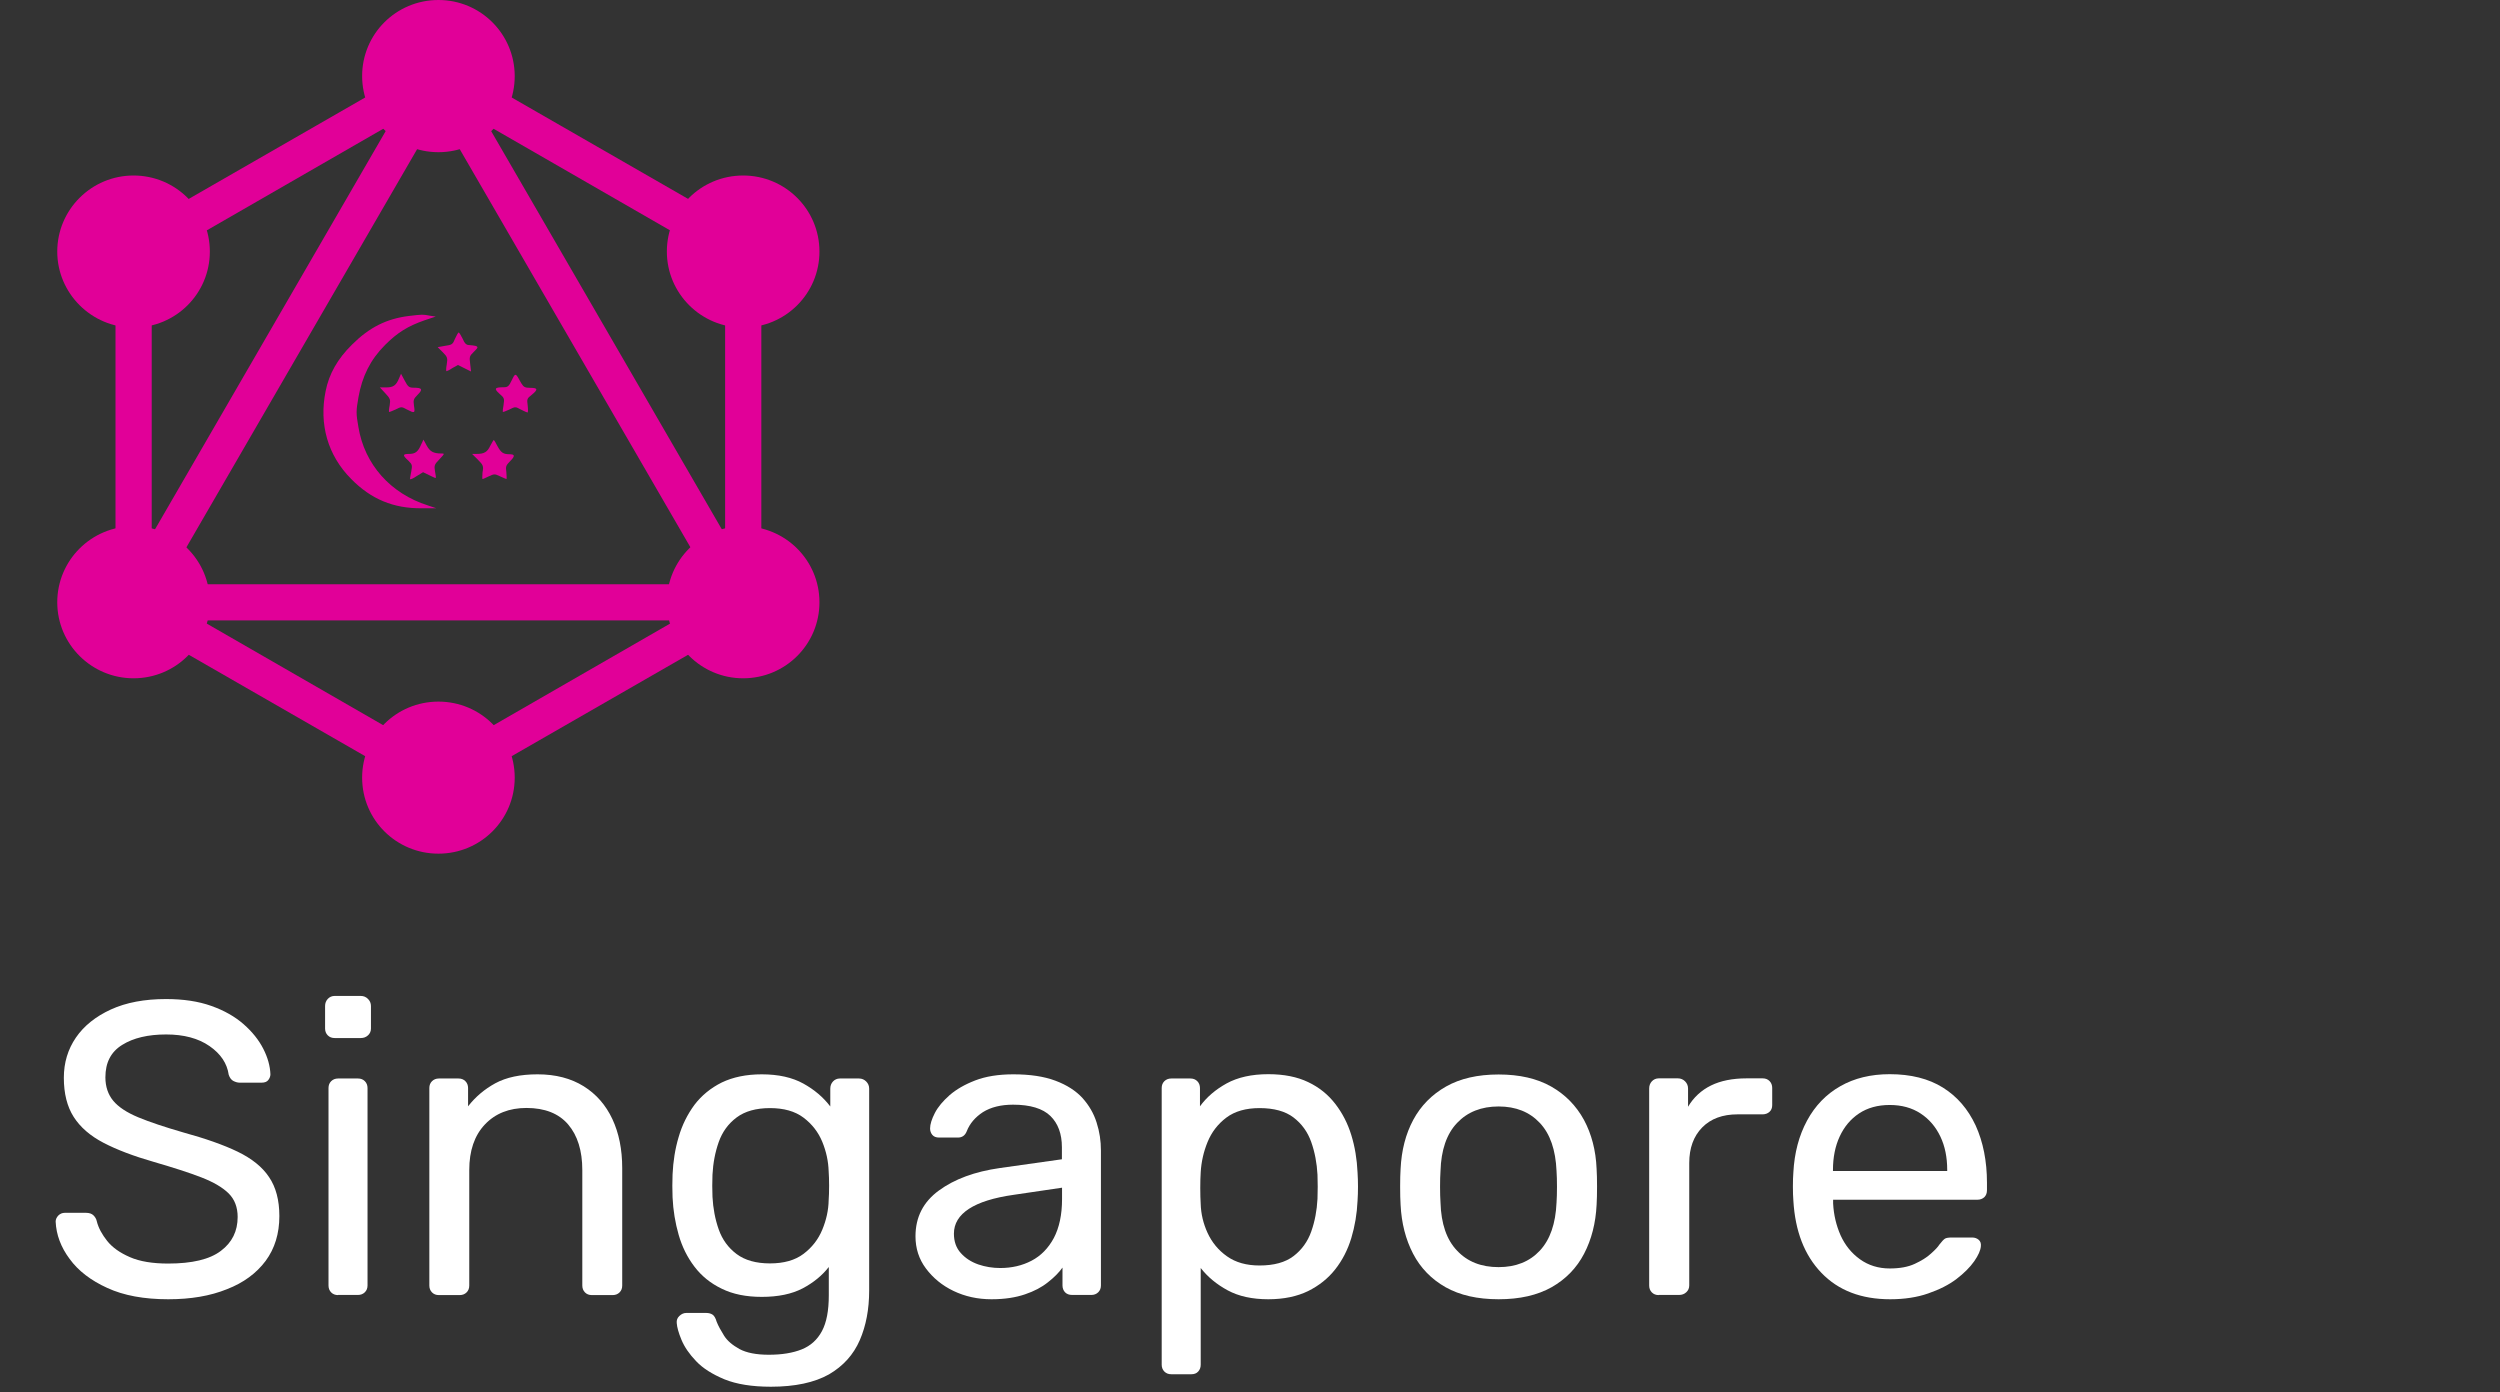 <svg width="246" height="137" viewBox="0 0 246 137" fill="none" xmlns="http://www.w3.org/2000/svg">
<rect x="0" y="0" width="246" height="137" fill="#333333" stroke="none"/>
<path fill-rule="evenodd" clip-rule="evenodd" d="M43.141 5.45L74.915 23.714V60.286L43.141 78.55L11.366 60.286V23.714L43.141 5.45ZM14.929 25.789V52.644L38.272 12.347L14.929 25.789ZM43.141 11.061L16.234 57.495H70.047L43.141 11.061ZM66.484 61.046H19.797L43.141 74.488L66.484 61.046ZM71.352 52.644L48.008 12.347L71.352 25.789V52.644Z" fill="#E10098"/>
<path d="M43.141 14.976C47.305 14.976 50.648 11.63 50.648 7.496C50.648 3.361 47.305 0 43.141 0C38.977 0 35.634 3.346 35.634 7.481C35.634 11.63 38.992 14.976 43.141 14.976Z" fill="#E10098"/>
<path d="M73.126 32.232C77.291 32.232 80.634 28.886 80.634 24.752C80.634 20.616 77.276 17.27 73.126 17.27C68.962 17.27 65.619 20.616 65.619 24.752C65.619 28.886 68.992 32.232 73.126 32.232Z" fill="#E10098"/>
<path d="M73.126 66.744C77.291 66.744 80.634 63.398 80.634 59.263C80.634 55.128 77.276 51.782 73.126 51.782C68.962 51.782 65.619 55.128 65.619 59.263C65.634 63.398 68.992 66.744 73.126 66.744Z" fill="#E10098"/>
<path d="M43.141 84C47.305 84 50.648 80.654 50.648 76.519C50.648 72.369 47.291 69.038 43.141 69.038C38.977 69.038 35.634 72.384 35.634 76.519C35.634 80.669 38.992 84 43.141 84Z" fill="#E10098"/>
<path d="M13.141 66.744C17.305 66.744 20.648 63.398 20.648 59.263C20.648 55.128 17.291 51.782 13.141 51.782C8.992 51.782 5.634 55.128 5.634 59.263C5.634 63.398 9.006 66.744 13.141 66.744Z" fill="#E10098"/>
<path d="M13.141 32.232C17.305 32.232 20.648 28.886 20.648 24.752C20.648 20.616 17.291 17.27 13.141 17.27C8.992 17.27 5.634 20.631 5.634 24.752C5.634 28.872 9.006 32.232 13.141 32.232Z" fill="#E10098"/>
<path d="M40.223 31.093C38.023 31.37 36.337 32.218 34.636 33.913C33.214 35.315 32.378 36.791 32.041 38.486C31.381 41.744 32.246 44.813 34.563 47.136C36.513 49.123 38.727 50.044 41.528 50.014H42.935L42.114 49.737C38.419 48.568 35.868 45.689 35.267 42.022C35.032 40.678 35.032 40.459 35.267 39.114C35.633 37.025 36.44 35.403 37.892 33.942C39.138 32.7 40.15 32.086 41.777 31.517L42.877 31.151L42.305 31.064C41.587 30.932 41.587 30.932 40.223 31.093Z" fill="#E10098"/>
<path d="M44.768 33.343C44.563 33.869 44.475 33.942 43.8 34.029L43.067 34.161L43.566 34.658C44.02 35.111 44.064 35.228 43.962 35.841C43.889 36.236 43.889 36.528 43.932 36.528C43.977 36.528 44.255 36.397 44.534 36.207L45.062 35.914L45.707 36.236L46.352 36.557L46.264 35.797C46.176 35.111 46.191 35.038 46.63 34.614C47.026 34.219 47.07 34.161 46.836 34.044C46.674 34.015 46.381 33.956 46.176 33.956C45.883 33.956 45.721 33.796 45.516 33.314C45.355 32.992 45.194 32.715 45.12 32.715C45.047 32.788 44.915 33.021 44.768 33.343Z" fill="#E10098"/>
<path d="M39.285 37.185C38.992 37.916 38.713 38.121 38.024 38.121H37.379L37.907 38.691C38.405 39.217 38.435 39.333 38.347 39.874C38.273 40.196 38.259 40.517 38.273 40.532C38.303 40.561 38.567 40.459 38.919 40.298C39.49 40.005 39.52 40.005 40.047 40.298C40.81 40.692 40.854 40.663 40.737 39.932C40.649 39.333 40.707 39.246 41.103 38.837C41.631 38.311 41.543 38.15 40.707 38.15C40.267 38.15 40.136 38.062 39.828 37.463L39.461 36.776L39.285 37.185Z" fill="#E10098"/>
<path d="M50.356 37.419C50.077 38.018 49.96 38.106 49.55 38.106C48.67 38.106 48.582 38.238 49.154 38.749C49.608 39.144 49.652 39.202 49.55 39.845C49.476 40.21 49.462 40.502 49.476 40.532C49.505 40.561 49.769 40.459 50.121 40.298C50.693 40.005 50.722 40.005 51.25 40.298C51.544 40.459 51.852 40.575 51.895 40.59C51.969 40.59 51.969 40.298 51.925 39.903C51.837 39.26 51.852 39.217 52.321 38.851C52.966 38.325 52.922 38.164 52.189 38.164C51.661 38.164 51.529 38.092 51.294 37.712C50.722 36.66 50.722 36.66 50.356 37.419Z" fill="#E10098"/>
<path d="M41.425 43.775C41.132 44.462 40.853 44.666 40.252 44.666C39.607 44.666 39.592 44.798 40.179 45.324C40.575 45.718 40.575 45.777 40.472 46.376C40.399 46.741 40.34 47.063 40.34 47.136C40.34 47.209 40.633 47.107 40.985 46.858L41.63 46.464L42.231 46.756C42.554 46.917 42.833 47.048 42.877 47.034C42.906 47.004 42.877 46.712 42.803 46.376C42.715 45.806 42.73 45.718 43.243 45.193C43.771 44.623 43.771 44.623 43.405 44.623C42.642 44.623 42.305 44.418 41.997 43.863C41.836 43.541 41.674 43.264 41.63 43.264C41.645 43.322 41.557 43.527 41.425 43.775Z" fill="#E10098"/>
<path d="M48.243 43.863C47.964 44.462 47.671 44.667 46.894 44.667H46.454L47.026 45.236C47.554 45.762 47.598 45.879 47.48 46.478C47.451 46.844 47.451 47.136 47.48 47.136C47.554 47.136 47.803 47.004 48.126 46.858C48.624 46.624 48.697 46.624 49.181 46.858C49.475 46.99 49.783 47.136 49.827 47.136C49.87 47.136 49.856 46.844 49.827 46.478C49.739 45.879 49.797 45.792 50.193 45.383C50.692 44.886 50.692 44.696 50.12 44.696C49.519 44.696 49.299 44.535 48.947 43.892C48.785 43.571 48.624 43.293 48.58 43.293C48.566 43.279 48.404 43.571 48.243 43.863Z" fill="#E10098"/>
<path d="M16.555 127.847C14.181 127.847 12.173 127.481 10.561 126.735C8.949 126.003 7.703 125.051 6.853 123.88C5.989 122.724 5.534 121.494 5.476 120.206C5.476 119.987 5.564 119.796 5.739 119.606C5.915 119.43 6.135 119.342 6.37 119.342H8.465C8.788 119.342 9.037 119.43 9.198 119.591C9.359 119.752 9.477 119.943 9.521 120.162C9.682 120.821 10.034 121.465 10.546 122.109C11.059 122.753 11.807 123.28 12.789 123.705C13.756 124.129 15.017 124.334 16.541 124.334C18.9 124.334 20.63 123.924 21.729 123.09C22.843 122.255 23.385 121.143 23.385 119.752C23.385 118.801 23.092 118.025 22.506 117.439C21.919 116.854 21.026 116.327 19.824 115.859C18.622 115.39 17.054 114.892 15.149 114.336C13.155 113.765 11.499 113.136 10.18 112.448C8.861 111.76 7.894 110.911 7.249 109.901C6.604 108.891 6.282 107.603 6.282 106.051C6.282 104.573 6.677 103.255 7.469 102.099C8.26 100.942 9.418 100.02 10.913 99.332C12.422 98.644 14.225 98.307 16.336 98.307C18.036 98.307 19.516 98.527 20.791 98.981C22.066 99.434 23.121 100.035 23.971 100.781C24.821 101.528 25.466 102.333 25.906 103.197C26.346 104.06 26.58 104.895 26.609 105.714C26.609 105.905 26.536 106.095 26.404 106.271C26.272 106.446 26.052 106.534 25.745 106.534H23.576C23.385 106.534 23.18 106.475 22.975 106.373C22.77 106.271 22.608 106.066 22.506 105.758C22.345 104.631 21.714 103.694 20.615 102.933C19.516 102.172 18.094 101.791 16.35 101.791C14.577 101.791 13.126 102.128 12.027 102.816C10.913 103.504 10.371 104.558 10.371 106.007C10.371 106.929 10.634 107.705 11.147 108.32C11.66 108.935 12.481 109.476 13.61 109.945C14.738 110.413 16.189 110.896 18.006 111.423C20.19 112.023 21.993 112.653 23.385 113.326C24.777 114 25.818 114.834 26.477 115.829C27.152 116.825 27.489 118.098 27.489 119.664C27.489 121.392 27.034 122.856 26.14 124.071C25.232 125.286 23.971 126.222 22.345 126.852C20.688 127.525 18.768 127.847 16.555 127.847Z" fill="white"/>
<path d="M32.926 102.143C32.648 102.143 32.428 102.055 32.252 101.879C32.076 101.703 31.988 101.469 31.988 101.206V98.995C31.988 98.717 32.076 98.483 32.252 98.293C32.428 98.103 32.663 98 32.926 98H35.506C35.784 98 36.019 98.103 36.209 98.293C36.4 98.483 36.502 98.717 36.502 98.995V101.206C36.502 101.484 36.4 101.703 36.209 101.879C36.019 102.055 35.784 102.143 35.506 102.143H32.926ZM33.263 127.437C32.985 127.437 32.765 127.35 32.589 127.174C32.413 126.998 32.325 126.764 32.325 126.501V107.061C32.325 106.783 32.413 106.563 32.589 106.388C32.765 106.212 32.999 106.124 33.263 106.124H35.227C35.506 106.124 35.725 106.212 35.901 106.388C36.077 106.563 36.165 106.798 36.165 107.061V126.486C36.165 126.764 36.077 126.984 35.901 127.159C35.725 127.335 35.491 127.423 35.227 127.423H33.263V127.437Z" fill="white"/>
<path d="M43.185 127.437C42.907 127.437 42.687 127.35 42.511 127.174C42.335 126.998 42.247 126.764 42.247 126.501V107.061C42.247 106.783 42.335 106.563 42.511 106.388C42.687 106.212 42.921 106.124 43.185 106.124H45.12C45.398 106.124 45.618 106.212 45.794 106.388C45.97 106.563 46.058 106.798 46.058 107.061V108.862C46.776 107.939 47.67 107.178 48.74 106.593C49.824 106.007 51.202 105.714 52.902 105.714C54.675 105.714 56.185 106.11 57.431 106.885C58.676 107.661 59.614 108.744 60.259 110.12C60.904 111.496 61.226 113.107 61.226 114.936V126.501C61.226 126.779 61.139 126.998 60.963 127.174C60.787 127.35 60.552 127.437 60.288 127.437H58.237C57.958 127.437 57.738 127.35 57.562 127.174C57.387 126.998 57.299 126.764 57.299 126.501V115.141C57.299 113.224 56.83 111.731 55.906 110.647C54.983 109.564 53.605 109.023 51.803 109.023C50.103 109.023 48.74 109.564 47.714 110.647C46.688 111.731 46.175 113.224 46.175 115.141V126.501C46.175 126.779 46.087 126.998 45.911 127.174C45.735 127.35 45.501 127.437 45.237 127.437H43.185Z" fill="white"/>
<path d="M75.853 136.454C73.992 136.454 72.468 136.206 71.28 135.723C70.093 135.225 69.155 134.639 68.496 133.937C67.822 133.234 67.353 132.546 67.059 131.843C66.766 131.141 66.62 130.599 66.591 130.189C66.561 129.911 66.649 129.677 66.854 129.487C67.059 129.296 67.279 129.194 67.528 129.194H69.492C69.742 129.194 69.947 129.253 70.108 129.355C70.269 129.457 70.416 129.692 70.518 130.058C70.68 130.467 70.929 130.921 71.251 131.434C71.574 131.946 72.087 132.37 72.775 132.751C73.464 133.117 74.417 133.307 75.648 133.307C76.938 133.307 78.007 133.132 78.887 132.78C79.766 132.429 80.426 131.829 80.88 130.98C81.334 130.131 81.554 128.96 81.554 127.452V124.671C80.895 125.52 80.03 126.222 78.975 126.779C77.905 127.335 76.571 127.613 74.959 127.613C73.42 127.613 72.116 127.35 71.017 126.808C69.917 126.281 69.023 125.549 68.335 124.641C67.631 123.719 67.118 122.68 66.781 121.509C66.444 120.338 66.239 119.108 66.18 117.82C66.151 117.059 66.151 116.298 66.18 115.566C66.239 114.278 66.429 113.048 66.781 111.877C67.118 110.706 67.646 109.652 68.335 108.715C69.038 107.793 69.932 107.061 71.017 106.519C72.116 105.992 73.42 105.714 74.959 105.714C76.6 105.714 77.963 106.022 79.048 106.622C80.133 107.222 81.012 107.969 81.701 108.876V107.12C81.701 106.841 81.789 106.607 81.965 106.417C82.14 106.227 82.375 106.124 82.639 106.124H84.529C84.808 106.124 85.042 106.227 85.233 106.417C85.423 106.607 85.526 106.841 85.526 107.12V126.998C85.526 128.828 85.218 130.453 84.603 131.873C83.987 133.293 82.976 134.42 81.569 135.24C80.133 136.045 78.227 136.454 75.853 136.454ZM75.765 124.319C77.128 124.319 78.227 124.012 79.063 123.383C79.898 122.753 80.514 121.963 80.909 121.011C81.305 120.06 81.525 119.079 81.54 118.098C81.569 117.718 81.584 117.249 81.584 116.678C81.584 116.122 81.569 115.654 81.54 115.258C81.51 114.278 81.305 113.312 80.909 112.345C80.514 111.394 79.898 110.603 79.063 109.974C78.227 109.345 77.128 109.037 75.765 109.037C74.402 109.037 73.303 109.345 72.482 109.959C71.662 110.574 71.075 111.379 70.724 112.375C70.372 113.37 70.167 114.439 70.108 115.595C70.079 116.312 70.079 117.03 70.108 117.762C70.167 118.903 70.372 119.987 70.724 120.982C71.075 121.977 71.662 122.782 72.482 123.397C73.303 124.012 74.402 124.319 75.765 124.319Z" fill="white"/>
<path d="M97.558 127.847C96.195 127.847 94.95 127.569 93.821 127.027C92.693 126.486 91.799 125.739 91.11 124.817C90.421 123.895 90.084 122.841 90.084 121.655C90.084 119.767 90.846 118.274 92.385 117.147C93.924 116.02 95.917 115.288 98.379 114.936L104.491 114.073V112.887C104.491 111.57 104.11 110.545 103.362 109.813C102.615 109.081 101.384 108.7 99.684 108.7C98.482 108.7 97.5 108.949 96.723 109.432C95.961 109.93 95.419 110.56 95.126 111.321C94.964 111.731 94.671 111.936 94.261 111.936H92.414C92.106 111.936 91.887 111.848 91.74 111.672C91.594 111.496 91.52 111.277 91.52 111.043C91.52 110.633 91.681 110.12 91.989 109.52C92.297 108.92 92.795 108.335 93.44 107.764C94.1 107.193 94.935 106.71 95.961 106.314C96.987 105.919 98.233 105.714 99.713 105.714C101.354 105.714 102.732 105.919 103.861 106.344C104.989 106.768 105.868 107.339 106.513 108.042C107.158 108.759 107.627 109.564 107.906 110.457C108.199 111.365 108.331 112.272 108.331 113.209V126.486C108.331 126.764 108.243 126.984 108.067 127.159C107.891 127.335 107.656 127.423 107.393 127.423H105.502C105.194 127.423 104.974 127.335 104.798 127.159C104.637 126.984 104.549 126.749 104.549 126.486V124.729C104.198 125.227 103.714 125.71 103.113 126.178C102.512 126.662 101.765 127.057 100.856 127.364C99.947 127.672 98.877 127.847 97.558 127.847ZM98.423 124.773C99.552 124.773 100.578 124.539 101.501 124.056C102.424 123.573 103.157 122.826 103.699 121.816C104.227 120.806 104.505 119.533 104.505 118.01V116.869L99.742 117.571C97.793 117.849 96.342 118.303 95.345 118.947C94.364 119.591 93.865 120.396 93.865 121.392C93.865 122.153 94.085 122.797 94.539 123.295C94.994 123.807 95.565 124.173 96.269 124.422C96.958 124.656 97.676 124.773 98.423 124.773Z" fill="white"/>
<path d="M115.249 135.225C114.97 135.225 114.75 135.137 114.574 134.961C114.398 134.786 114.311 134.552 114.311 134.288V107.061C114.311 106.783 114.398 106.563 114.574 106.388C114.75 106.212 114.985 106.124 115.249 106.124H117.139C117.418 106.124 117.637 106.212 117.813 106.388C117.989 106.563 118.077 106.798 118.077 107.061V108.862C118.737 107.954 119.616 107.207 120.701 106.607C121.8 106.007 123.163 105.7 124.804 105.7C126.343 105.7 127.647 105.963 128.717 106.476C129.802 106.988 130.681 107.705 131.385 108.613C132.088 109.52 132.616 110.545 132.967 111.687C133.319 112.828 133.524 114.058 133.583 115.376C133.612 115.815 133.627 116.283 133.627 116.766C133.627 117.264 133.612 117.718 133.583 118.157C133.524 119.445 133.319 120.66 132.967 121.831C132.616 122.987 132.088 124.012 131.385 124.905C130.681 125.798 129.802 126.501 128.717 127.042C127.633 127.569 126.328 127.847 124.804 127.847C123.221 127.847 121.888 127.555 120.803 126.969C119.719 126.383 118.839 125.652 118.15 124.773V134.288C118.15 134.566 118.062 134.786 117.901 134.961C117.74 135.137 117.52 135.225 117.242 135.225H115.249ZM123.939 124.524C125.361 124.524 126.475 124.217 127.281 123.602C128.087 122.987 128.673 122.182 129.025 121.187C129.377 120.191 129.582 119.123 129.641 117.966C129.67 117.176 129.67 116.386 129.641 115.595C129.582 114.453 129.377 113.37 129.025 112.375C128.673 111.379 128.087 110.574 127.281 109.959C126.475 109.345 125.361 109.037 123.939 109.037C122.606 109.037 121.507 109.345 120.671 109.974C119.836 110.603 119.22 111.409 118.825 112.375C118.429 113.341 118.209 114.336 118.15 115.346C118.121 115.785 118.106 116.298 118.106 116.898C118.106 117.498 118.121 118.025 118.15 118.493C118.18 119.445 118.4 120.396 118.825 121.319C119.25 122.241 119.88 123.017 120.73 123.617C121.595 124.232 122.664 124.524 123.939 124.524Z" fill="white"/>
<path d="M147.462 127.847C145.381 127.847 143.651 127.452 142.244 126.662C140.852 125.871 139.782 124.773 139.049 123.368C138.317 121.963 137.906 120.352 137.818 118.552C137.789 118.084 137.774 117.498 137.774 116.766C137.774 116.049 137.789 115.463 137.818 115.024C137.906 113.194 138.317 111.584 139.064 110.194C139.812 108.803 140.896 107.705 142.288 106.915C143.681 106.124 145.41 105.729 147.462 105.729C149.514 105.729 151.243 106.124 152.635 106.915C154.028 107.705 155.098 108.803 155.86 110.194C156.607 111.584 157.032 113.194 157.106 115.024C157.135 115.463 157.149 116.049 157.149 116.766C157.149 117.483 157.135 118.084 157.106 118.552C157.018 120.352 156.607 121.963 155.874 123.368C155.142 124.773 154.072 125.871 152.679 126.662C151.272 127.452 149.543 127.847 147.462 127.847ZM147.462 124.685C149.162 124.685 150.51 124.144 151.522 123.061C152.533 121.977 153.075 120.396 153.163 118.332C153.192 117.923 153.207 117.41 153.207 116.781C153.207 116.151 153.192 115.639 153.163 115.229C153.075 113.151 152.533 111.57 151.522 110.501C150.51 109.418 149.162 108.876 147.462 108.876C145.762 108.876 144.399 109.418 143.373 110.501C142.347 111.584 141.805 113.165 141.746 115.229C141.717 115.639 141.702 116.151 141.702 116.781C141.702 117.41 141.717 117.923 141.746 118.332C141.805 120.411 142.347 121.992 143.373 123.061C144.399 124.158 145.762 124.685 147.462 124.685Z" fill="white"/>
<path d="M163.217 127.437C162.939 127.437 162.719 127.35 162.543 127.174C162.367 126.998 162.279 126.764 162.279 126.501V107.105C162.279 106.827 162.367 106.593 162.543 106.402C162.719 106.212 162.953 106.11 163.217 106.11H165.108C165.386 106.11 165.621 106.212 165.811 106.402C166.002 106.593 166.104 106.827 166.104 107.105V108.905C166.647 107.983 167.409 107.281 168.361 106.812C169.314 106.344 170.487 106.11 171.85 106.11H173.447C173.726 106.11 173.945 106.197 174.121 106.373C174.297 106.549 174.385 106.783 174.385 107.046V108.744C174.385 109.023 174.297 109.242 174.121 109.403C173.945 109.564 173.711 109.652 173.447 109.652H170.985C169.505 109.652 168.347 110.077 167.497 110.94C166.647 111.804 166.222 112.975 166.222 114.439V126.486C166.222 126.764 166.119 126.984 165.929 127.159C165.738 127.335 165.504 127.423 165.225 127.423H163.217V127.437Z" fill="white"/>
<path d="M185.992 127.847C183.149 127.847 180.892 126.984 179.221 125.242C177.55 123.5 176.642 121.143 176.466 118.128C176.437 117.776 176.422 117.308 176.422 116.752C176.422 116.195 176.437 115.727 176.466 115.376C176.568 113.429 177.023 111.731 177.814 110.267C178.606 108.803 179.69 107.676 181.082 106.885C182.46 106.095 184.087 105.7 185.948 105.7C188.029 105.7 189.773 106.139 191.18 107.017C192.587 107.895 193.657 109.14 194.405 110.75C195.137 112.36 195.518 114.248 195.518 116.4V117.103C195.518 117.41 195.431 117.63 195.255 117.805C195.079 117.966 194.844 118.054 194.581 118.054H180.379C180.379 118.084 180.379 118.142 180.379 118.215C180.379 118.289 180.379 118.362 180.379 118.42C180.438 119.547 180.687 120.587 181.112 121.553C181.551 122.519 182.182 123.309 183.017 123.91C183.852 124.51 184.834 124.817 185.948 124.817C186.93 124.817 187.751 124.671 188.41 124.363C189.07 124.056 189.598 123.734 190.008 123.353C190.418 122.987 190.697 122.695 190.829 122.475C191.078 122.153 191.268 121.948 191.4 121.875C191.532 121.802 191.752 121.772 192.06 121.772H194.068C194.317 121.772 194.522 121.846 194.698 121.992C194.874 122.138 194.947 122.358 194.918 122.621C194.888 123.031 194.668 123.529 194.258 124.115C193.848 124.7 193.261 125.286 192.514 125.856C191.767 126.427 190.829 126.896 189.729 127.276C188.645 127.657 187.384 127.847 185.992 127.847ZM180.364 115.229H191.605V115.112C191.605 113.882 191.386 112.785 190.931 111.833C190.477 110.882 189.832 110.12 188.982 109.564C188.132 109.008 187.121 108.73 185.948 108.73C184.776 108.73 183.764 109.008 182.929 109.564C182.094 110.12 181.464 110.882 181.024 111.833C180.584 112.785 180.364 113.882 180.364 115.112V115.229Z" fill="white"/>
</svg>
